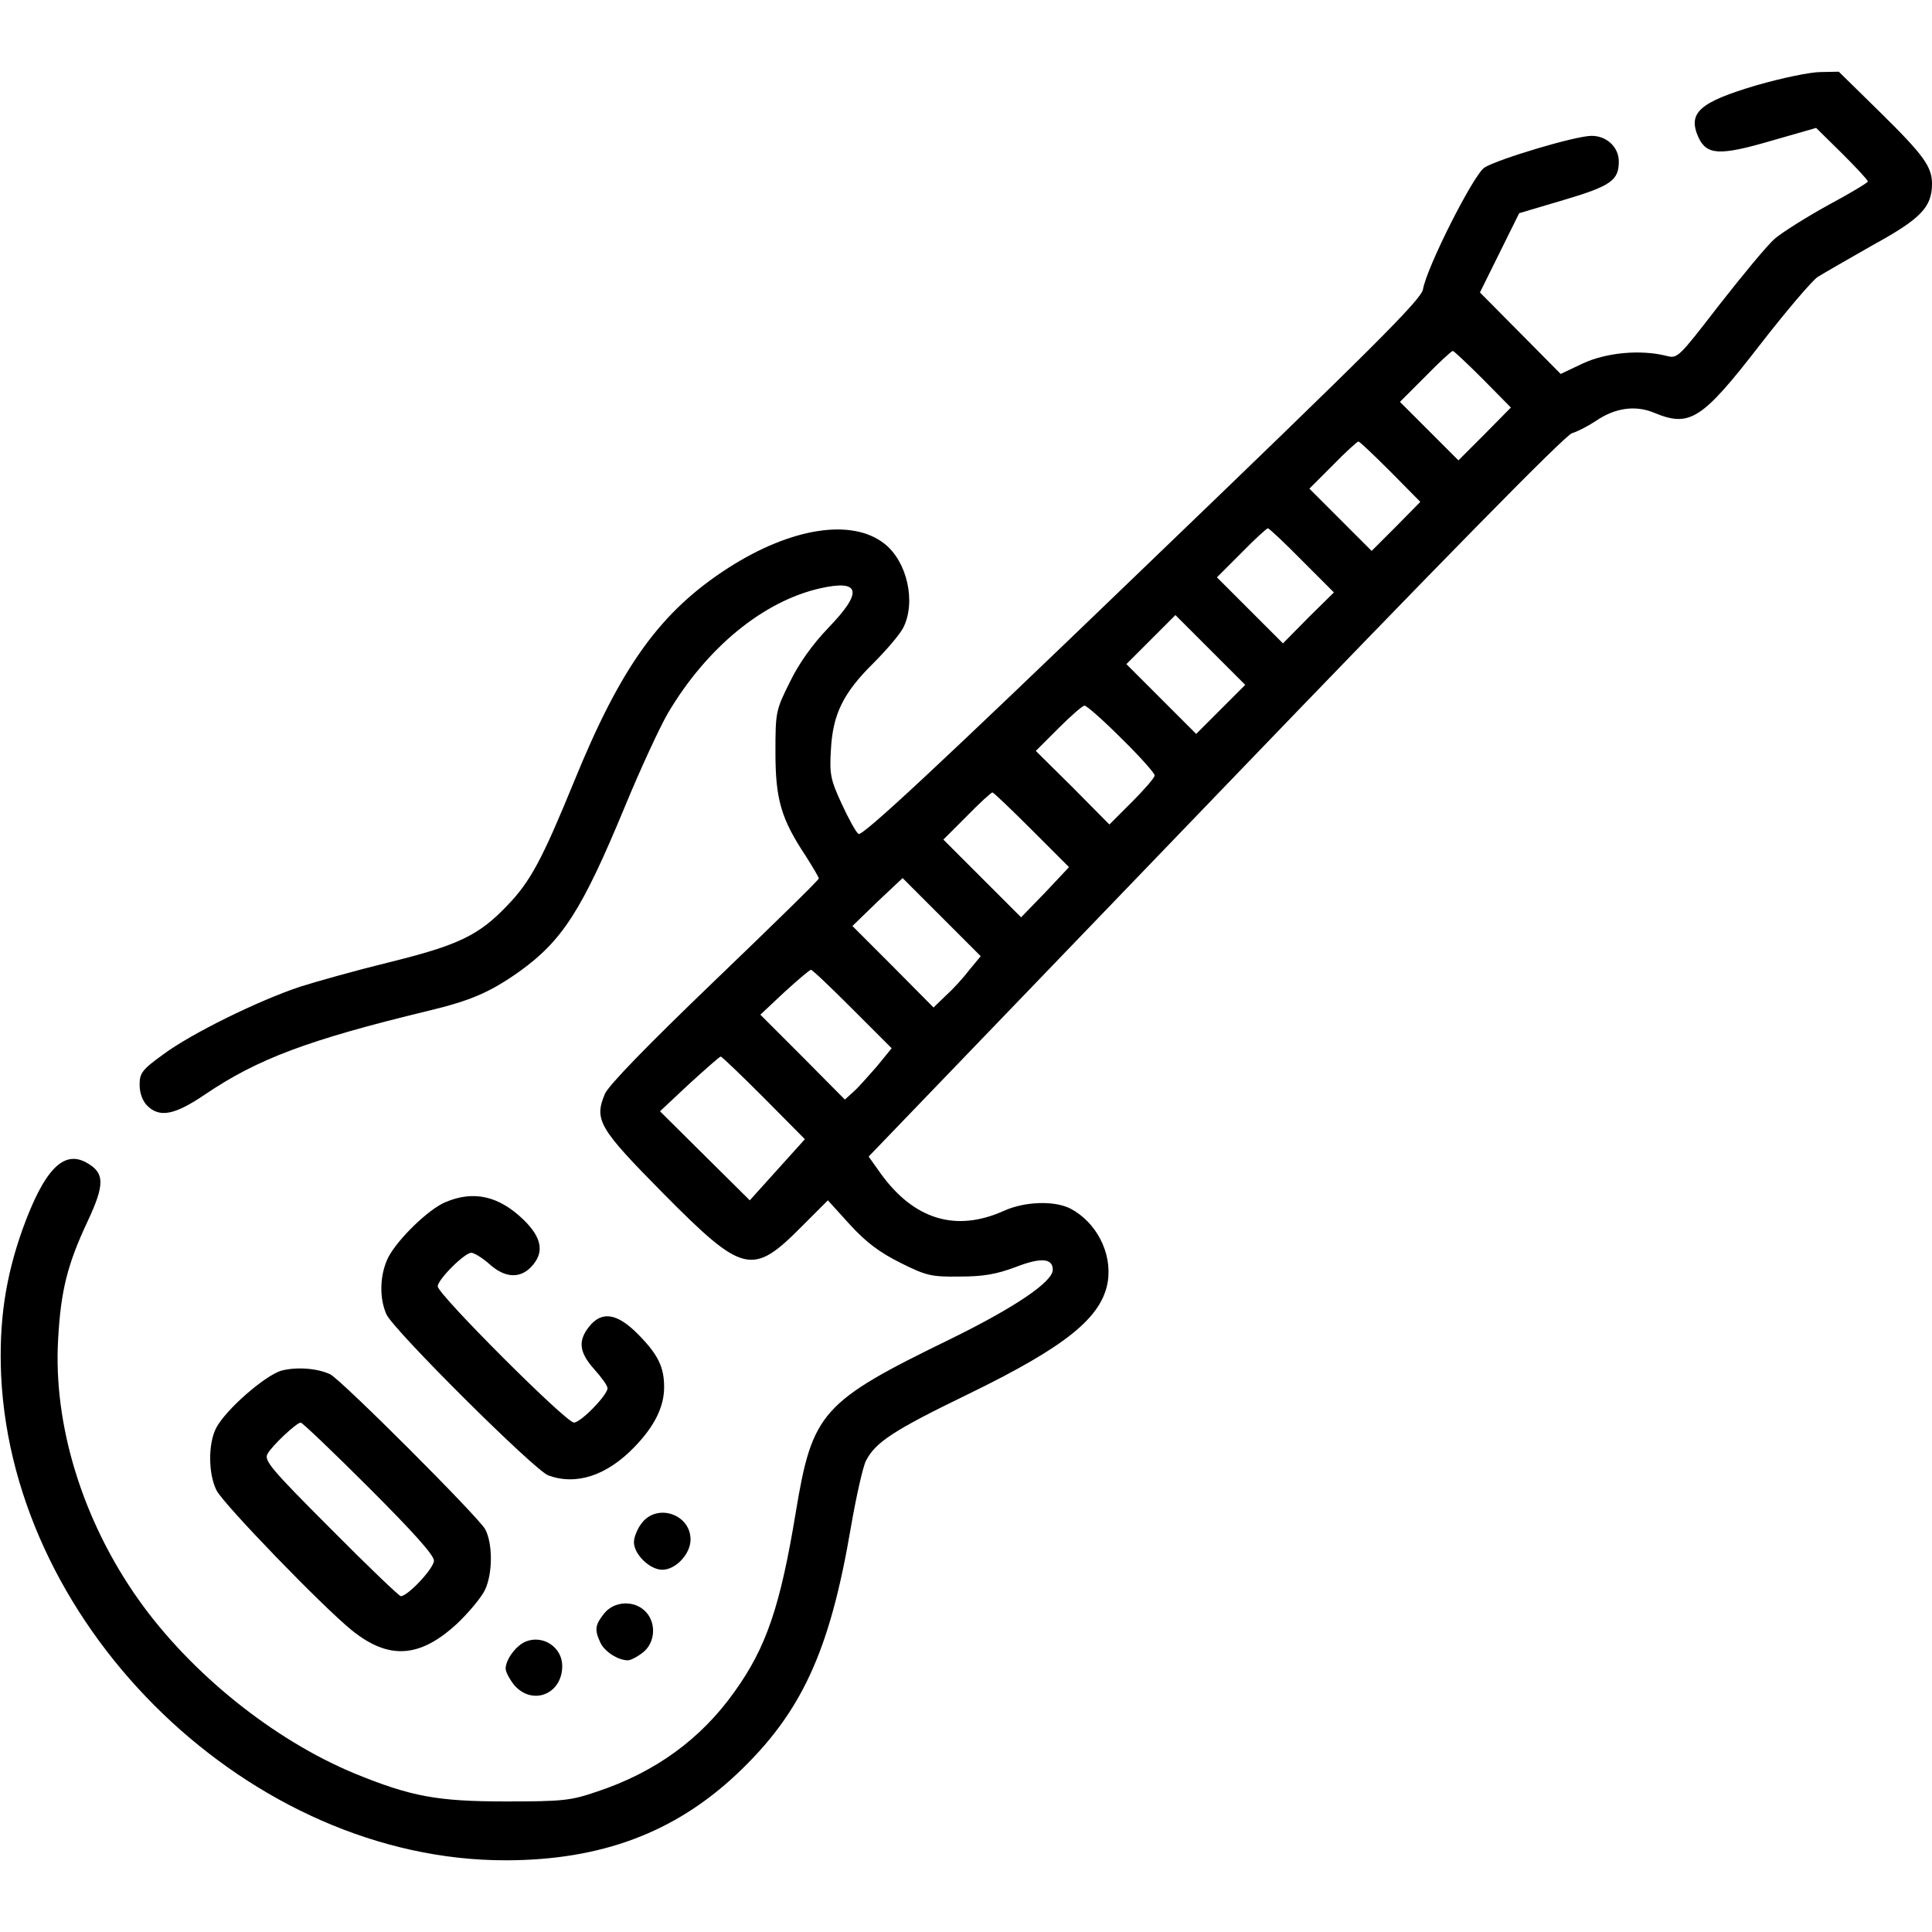 <?xml version="1.0" standalone="no"?>
<!DOCTYPE svg PUBLIC "-//W3C//DTD SVG 20010904//EN"
 "http://www.w3.org/TR/2001/REC-SVG-20010904/DTD/svg10.dtd">
<svg version="1.0" xmlns="http://www.w3.org/2000/svg"
 width="512pt" height="512pt" viewBox="0 0 512 512"
 preserveAspectRatio="xMidYMid meet">

<g transform="translate(0,512) scale(0.1,-0.1)"
fill="#000000" stroke="none">
<path d="M4655 4894 c-152 -45 -183 -73 -154 -138 22 -47 56 -49 190 -10 l122
35 69 -68 c37 -37 68 -70 68 -74 0 -3 -48 -32 -106 -63 -58 -32 -121 -72 -140
-88 -20 -17 -85 -96 -147 -175 -109 -141 -111 -144 -141 -136 -68 17 -158 9
-221 -20 l-59 -28 -107 108 -107 108 52 105 52 105 118 35 c125 37 146 52 146
102 0 38 -32 68 -72 68 -43 0 -249 -62 -284 -84 -29 -19 -153 -264 -163 -323
-5 -27 -130 -152 -745 -743 -545 -525 -742 -708 -751 -700 -7 5 -27 42 -45 81
-29 63 -32 78 -28 142 5 94 32 150 113 230 34 34 70 76 79 94 34 68 10 175
-50 222 -86 68 -247 43 -414 -64 -180 -116 -284 -260 -409 -567 -84 -205 -115
-264 -177 -328 -75 -79 -130 -105 -312 -150 -86 -21 -193 -51 -237 -65 -111
-37 -288 -124 -362 -179 -57 -41 -63 -50 -63 -81 0 -22 8 -43 20 -55 33 -33
73 -25 154 30 139 94 272 144 590 221 113 27 164 49 242 104 114 82 166 162
279 435 42 102 94 214 115 250 103 174 253 297 404 331 107 24 113 -10 21
-105 -42 -44 -78 -94 -102 -144 -37 -74 -38 -79 -38 -186 0 -124 15 -176 80
-274 19 -30 35 -57 35 -60 0 -4 -125 -126 -277 -272 -176 -169 -281 -277 -290
-299 -29 -69 -16 -91 155 -264 212 -214 236 -219 367 -87 l69 69 58 -64 c44
-48 79 -74 135 -102 68 -34 82 -37 156 -36 63 0 97 6 148 25 67 26 99 24 99
-7 0 -32 -101 -100 -270 -183 -343 -167 -367 -194 -411 -459 -41 -249 -78
-359 -163 -477 -89 -125 -210 -213 -364 -264 -70 -24 -91 -26 -242 -26 -181 0
-251 13 -400 74 -215 89 -435 266 -573 461 -148 209 -226 462 -213 689 7 128
24 198 78 313 46 98 46 129 -3 156 -61 34 -112 -19 -169 -176 -46 -129 -63
-246 -57 -388 32 -677 665 -1285 1336 -1285 253 0 448 73 613 228 172 162 247
325 303 655 14 81 32 161 40 176 25 49 74 81 270 176 261 127 356 204 371 300
11 76 -31 156 -99 192 -43 22 -122 19 -177 -6 -127 -57 -238 -23 -326 99 l-32
45 919 955 c603 627 927 957 945 962 14 4 43 19 64 33 50 34 104 42 154 21 94
-39 126 -19 280 180 69 89 138 170 153 180 16 10 82 48 147 85 126 69 156 100
156 162 0 45 -22 76 -138 190 l-109 107 -49 -1 c-27 0 -103 -16 -169 -35z
m-725 -779 l74 -75 -69 -70 -70 -70 -77 77 -78 78 67 67 c37 38 70 68 73 68 3
0 39 -34 80 -75z m-245 -245 l79 -80 -64 -65 -65 -65 -82 82 -83 83 62 62 c34
35 65 63 68 63 3 0 41 -36 85 -80z m-235 -235 l85 -85 -68 -67 -67 -68 -87 87
-88 88 65 65 c35 36 67 65 70 65 3 0 44 -38 90 -85z m-215 -395 l-65 -65 -92
92 -93 93 65 65 65 65 92 -92 93 -93 -65 -65z m-263 -77 c49 -48 88 -92 88
-98 0 -6 -27 -37 -60 -70 l-60 -60 -97 98 -98 97 60 60 c33 33 64 60 69 60 6
0 50 -39 98 -87z m-238 -242 l99 -99 -63 -67 -64 -66 -103 103 -103 103 62 62
c34 35 65 63 68 63 3 0 50 -45 104 -99z m-164 -370 c-15 -20 -43 -51 -62 -68
l-34 -33 -107 108 -108 108 66 64 67 63 103 -103 104 -104 -29 -35z m-311
-105 l104 -104 -40 -49 c-23 -26 -50 -57 -62 -67 l-22 -20 -112 113 -112 112
64 60 c35 32 67 59 70 59 4 0 53 -47 110 -104z m-235 -235 l109 -110 -73 -81
-73 -81 -119 118 -119 118 78 73 c43 39 80 72 83 72 3 0 54 -49 114 -109z"/>
<path d="M1180 1934 c-45 -19 -126 -98 -151 -146 -22 -44 -25 -106 -5 -151 18
-41 392 -413 429 -427 74 -27 155 -1 229 76 53 55 78 106 78 158 0 53 -16 86
-68 139 -56 57 -97 64 -131 21 -30 -38 -26 -68 14 -113 19 -21 35 -43 35 -50
0 -18 -71 -91 -89 -91 -21 0 -361 340 -361 361 0 18 71 89 89 89 7 0 29 -13
48 -30 41 -37 81 -39 111 -7 35 37 29 76 -20 124 -66 64 -133 79 -208 47z"/>
<path d="M747 1488 c-44 -12 -149 -104 -174 -152 -22 -42 -21 -123 1 -166 20
-38 282 -309 359 -371 97 -78 179 -73 277 17 32 30 65 70 75 90 21 44 21 123
1 161 -17 32 -381 396 -411 411 -34 16 -88 20 -128 10z m230 -310 c118 -118
173 -179 173 -194 0 -20 -69 -94 -88 -94 -4 0 -88 80 -186 179 -158 158 -177
181 -167 198 11 21 77 83 88 83 4 0 85 -77 180 -172z"/>
<path d="M1701 1084 c-12 -15 -21 -38 -21 -51 0 -32 42 -73 75 -73 36 0 75 42
75 80 0 67 -88 97 -129 44z"/>
<path d="M1601 844 c-24 -30 -26 -43 -10 -77 11 -24 47 -47 73 -47 7 0 25 9
40 21 33 26 36 79 6 109 -30 30 -83 27 -109 -6z"/>
<path d="M1394 770 c-26 -10 -54 -48 -54 -72 0 -9 11 -29 23 -44 48 -55 127
-24 127 51 0 49 -50 83 -96 65z"/>
</g>
</svg>
